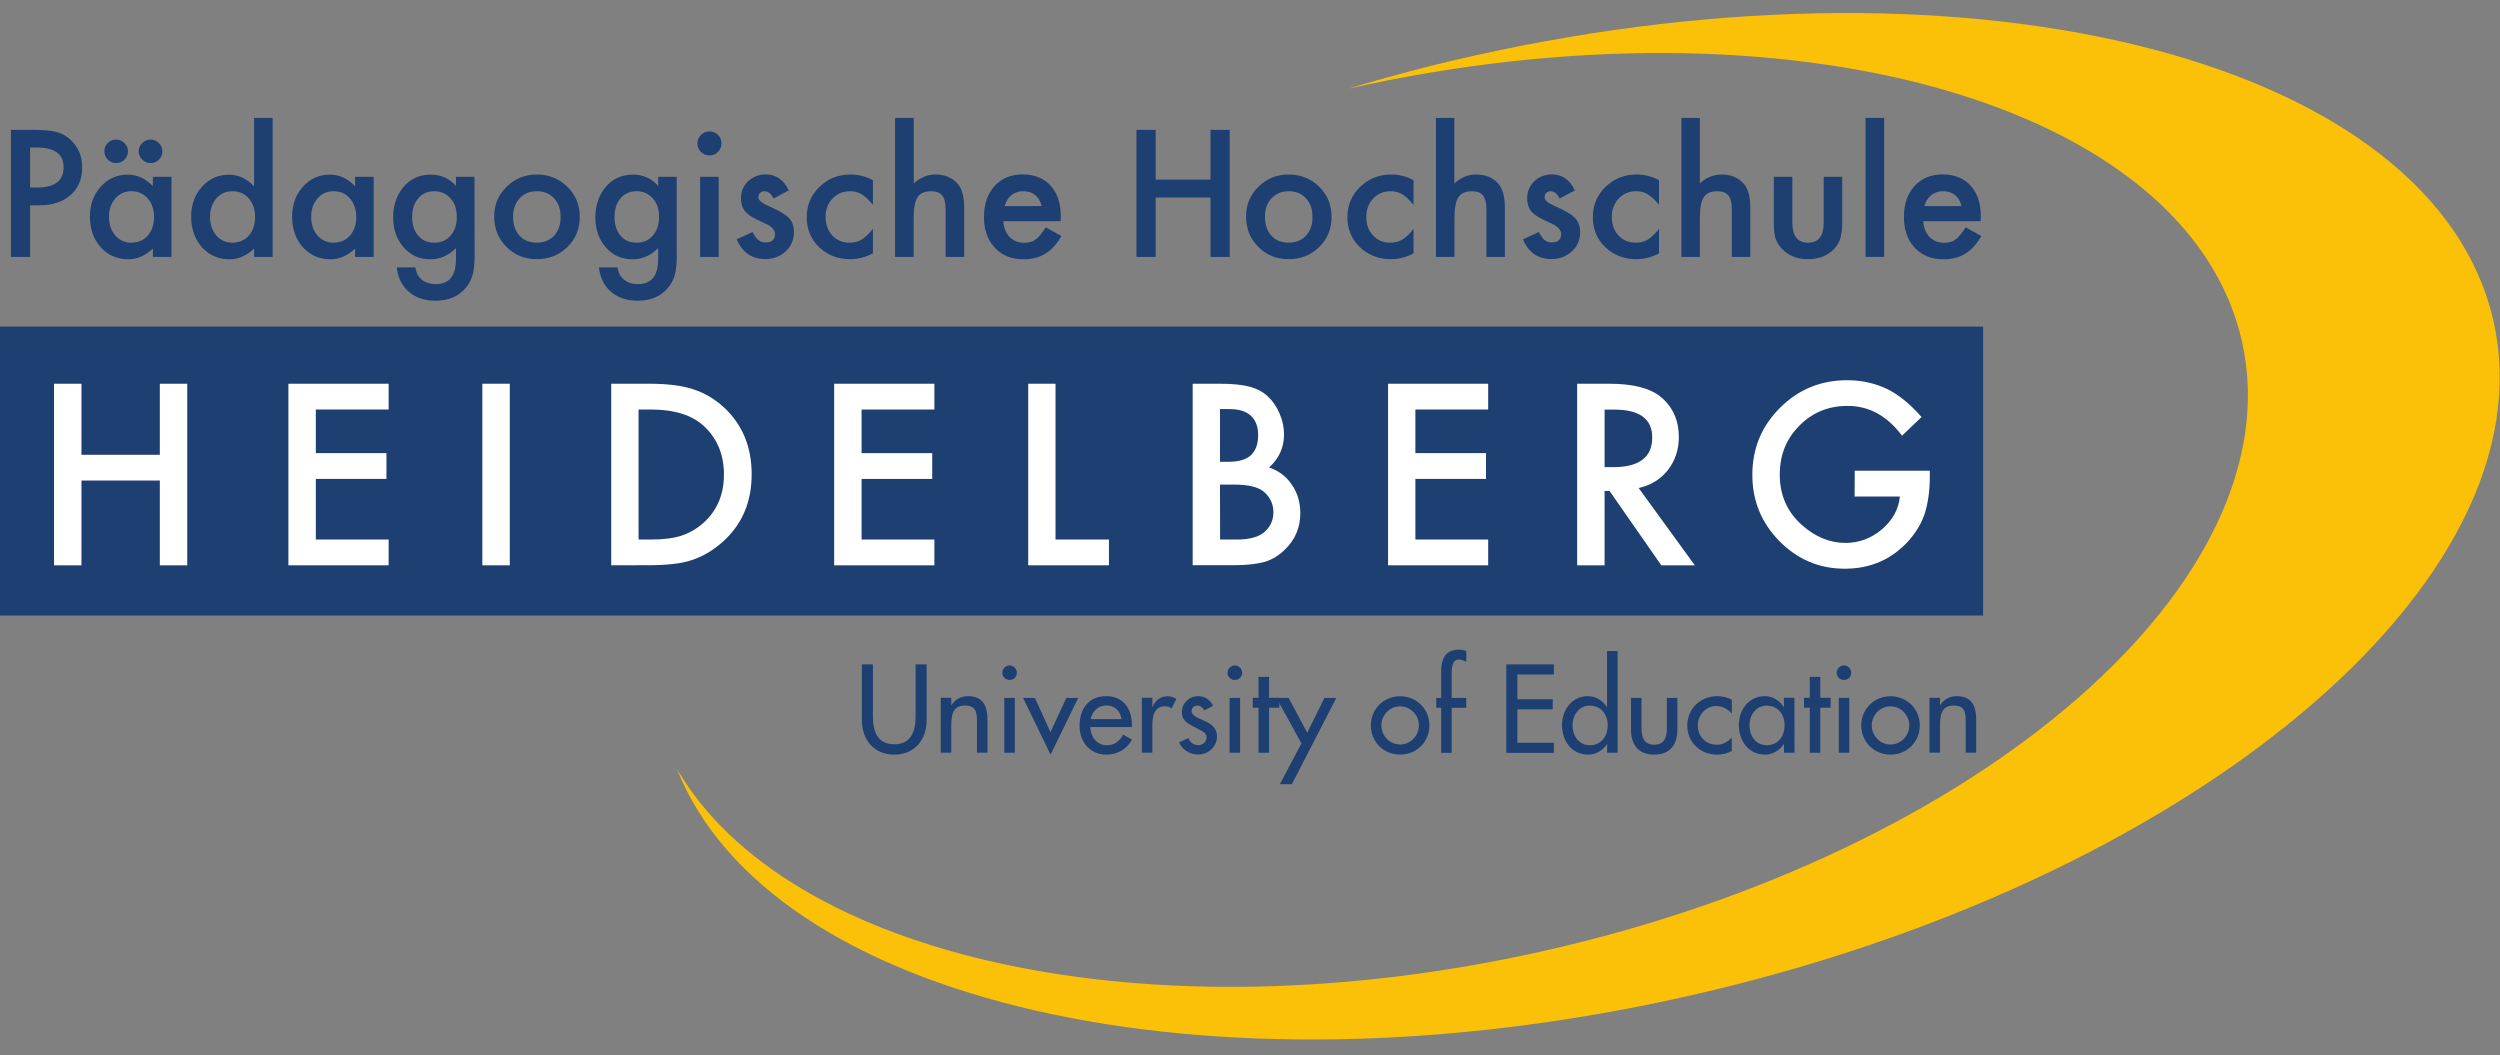 <?xml version="1.0" encoding="UTF-8"?> <!-- Generator: Adobe Illustrator 25.1.0, SVG Export Plug-In . SVG Version: 6.00 Build 0) --> <svg xmlns:cc="http://creativecommons.org/ns#" xmlns:dc="http://purl.org/dc/elements/1.1/" xmlns:inkscape="http://www.inkscape.org/namespaces/inkscape" xmlns:rdf="http://www.w3.org/1999/02/22-rdf-syntax-ns#" xmlns:sodipodi="http://sodipodi.sourceforge.net/DTD/sodipodi-0.dtd" xmlns:svg="http://www.w3.org/2000/svg" xmlns="http://www.w3.org/2000/svg" xmlns:xlink="http://www.w3.org/1999/xlink" version="1.1" id="svg29" inkscape:version="0.92.5 (2060ec1f9f, 2020-04-08)" sodipodi:docname="PH_Heidelberg_Logo.svg" x="0px" y="0px" viewBox="0 0 323.2 136.4" style="enable-background:new 0 0 323.2 136.4;" xml:space="preserve"><rect x="0" y="0" width="323.2" height="136.4" fill="#808080" stroke="none"/> <style type="text/css"> .st0{fill:#FBC108;} .st1{fill:#1E3F72;} .st2{fill:#FFFFFF;} </style> <g id="g37" transform="matrix(1.333,0,0,-1.333,0,136.387)" inkscape:groupmode="layer" inkscape:label="ink_ext_XXXXXX"> <g id="g39" transform="scale(0.1)"> <path id="path41" inkscape:connector-curvature="0" class="st0" d="M2418.4,711.2c-56.4,252-499.1,367.5-988.9,257.9 c-41.7-9.3-82.3-20-121.8-31.9c0.2,0,0.3,0.1,0.5,0.1c426.7,95.5,814.5-14.4,866.2-245.5c51.7-231.1-252.3-495.8-678.9-591.3 c-382-85.5-732.6-6.3-839,177C746,51.3,1168.5-47.7,1633.7,56.4C2123.5,166,2474.8,459.1,2418.4,711.2"></path> <path id="path43" inkscape:connector-curvature="0" class="st1" d="M1923.3,426.2H0v280.2h1923.3V426.2"></path> <path id="path45" inkscape:connector-curvature="0" class="st1" d="M29.2,841.3h6.9c17.1,0,25.6,6.6,25.6,19.7 c0,12.7-8.8,19.1-26.4,19.1h-6.1V841.3z M29.2,824v-50H10.6v123.2h21.1c10.3,0,18.1-0.7,23.4-2.1c5.3-1.5,10-4.1,14-8.2 c7.1-6.9,10.6-15.6,10.6-26.2c0-11.3-3.8-20.2-11.3-26.8c-7.6-6.6-17.7-9.9-30.6-9.9H29.2"></path> <path id="path47" inkscape:connector-curvature="0" class="st1" d="M134.5,876.5c0,3.1,1.1,5.7,3.4,7.9c2.3,2.2,5,3.4,8.1,3.4 c3.2,0,5.9-1.1,8.1-3.4c2.2-2.2,3.4-4.8,3.4-8c0-3.2-1.1-5.9-3.4-8.1c-2.3-2.2-5-3.3-8.1-3.3c-3.1,0-5.8,1.1-8.1,3.4 C135.6,870.6,134.5,873.3,134.5,876.5L134.5,876.5z M105.7,813.1c0-7.5,2-13.5,6-18.2c4.1-4.7,9.3-7.1,15.5-7.1 c6.6,0,12,2.3,16.1,6.8c4.1,4.8,6.1,10.8,6.1,18.1c0,7.3-2.1,13.3-6.1,18c-4.1,4.7-9.4,7-16,7c-6.2,0-11.3-2.3-15.5-7 C107.8,825.9,105.7,820.1,105.7,813.1z M101.2,876.5c0,3.1,1.1,5.7,3.3,7.9c2.2,2.2,4.9,3.4,8.1,3.4c3.1,0,5.8-1.1,8.1-3.4 c2.2-2.2,3.4-4.8,3.4-8c0-3.2-1.1-5.9-3.4-8.1c-2.3-2.2-5-3.3-8.1-3.3c-3.2,0-5.9,1.1-8.1,3.4 C102.3,870.7,101.2,873.4,101.2,876.5L101.2,876.5z M148.3,851.7h18V774h-18v8.1c-7.4-6.9-15.4-10.4-23.9-10.4 c-10.7,0-19.6,3.9-26.7,11.6c-7,7.9-10.5,17.8-10.5,29.7c0,11.6,3.5,21.4,10.5,29.1c7,7.8,15.7,11.7,26.2,11.7 c9,0,17.2-3.7,24.3-11.2L148.3,851.7"></path> <path id="path49" inkscape:connector-curvature="0" class="st1" d="M203.7,813.1c0-7.5,2-13.5,6-18.2c4.1-4.7,9.3-7.1,15.5-7.1 c6.6,0,12,2.3,16.1,6.8c4.1,4.8,6.1,10.8,6.1,18.1c0,7.3-2.1,13.3-6.1,18c-4.1,4.7-9.4,7-16,7c-6.2,0-11.3-2.3-15.5-7 C205.8,825.9,203.7,820.1,203.7,813.1z M246.4,908.8h18V774h-18v8.1c-7.1-6.9-15.1-10.4-24-10.4c-10.6,0-19.5,3.9-26.5,11.6 c-7,7.9-10.5,17.8-10.5,29.7c0,11.6,3.5,21.3,10.5,29c6.9,7.8,15.6,11.7,26.1,11.7c9.1,0,17.2-3.7,24.4-11.2V908.8"></path> <path id="path51" inkscape:connector-curvature="0" class="st1" d="M301.8,813.1c0-7.5,2-13.5,6-18.2c4.1-4.7,9.3-7.1,15.5-7.1 c6.6,0,12,2.3,16.1,6.8c4.1,4.8,6.1,10.8,6.1,18.1c0,7.3-2.1,13.3-6.1,18c-4.1,4.7-9.4,7-16,7c-6.2,0-11.3-2.3-15.5-7 C303.8,825.9,301.8,820.1,301.8,813.1z M344.4,851.7h18V774h-18v8.1c-7.4-6.9-15.3-10.4-23.9-10.4c-10.8,0-19.6,3.9-26.7,11.6 c-7,7.9-10.5,17.8-10.5,29.7c0,11.6,3.5,21.4,10.5,29.1c7,7.8,15.7,11.7,26.2,11.7c9,0,17.2-3.7,24.3-11.2L344.4,851.7"></path> <path id="path53" inkscape:connector-curvature="0" class="st1" d="M443,812.7c0,7.6-2,13.6-6.1,18.1c-4.1,4.6-9.3,6.9-15.7,6.9 c-6.8,0-12.2-2.5-16.1-7.6c-3.6-4.5-5.4-10.3-5.4-17.5c0-7.1,1.8-12.9,5.4-17.4c3.9-4.9,9.3-7.4,16.1-7.4c6.9,0,12.3,2.5,16.3,7.5 C441.2,799.8,443,805.6,443,812.7z M460.3,775.8c0-3.6-0.1-6.9-0.4-9.7c-0.2-2.8-0.6-5.2-1-7.4c-1.3-5.9-3.8-10.9-7.5-15.1 c-7-8.1-16.7-12.1-29-12.1c-10.4,0-18.9,2.8-25.6,8.4c-6.9,5.8-10.9,13.8-12,23.9h18c0.7-3.8,1.8-6.8,3.4-8.9 c3.7-4.8,9.2-7.3,16.3-7.3c13.2,0,19.7,8,19.7,24.1v10.9c-7.1-7.3-15.3-10.9-24.7-10.9c-10.6,0-19.3,3.8-26,11.5 c-6.8,7.8-10.2,17.5-10.2,29.1c0,11.3,3.2,21,9.5,28.9c6.8,8.4,15.8,12.6,27,12.6c9.8,0,17.9-3.6,24.4-10.9v8.8h18L460.3,775.8"></path> <path id="path55" inkscape:connector-curvature="0" class="st1" d="M497.6,813.1c0-7.8,2.1-13.9,6.2-18.5 c4.3-4.6,9.9-6.8,16.8-6.8c7,0,12.6,2.3,16.8,6.8c4.2,4.5,6.3,10.6,6.3,18.1c0,7.6-2.1,13.6-6.3,18.1c-4.3,4.6-9.9,6.9-16.8,6.9 c-6.9,0-12.4-2.3-16.7-6.9C499.8,826.2,497.6,820.3,497.6,813.1z M479.3,813.4c0,11.2,4,20.8,12.1,28.7c8,7.9,17.8,11.8,29.4,11.8 c11.6,0,21.4-4,29.5-11.9c8-7.9,12-17.7,12-29.2c0-11.7-4-21.4-12.1-29.3c-8.1-7.8-18-11.7-29.8-11.7c-11.7,0-21.4,4-29.3,12 C483.2,791.6,479.3,801.5,479.3,813.4"></path> <path id="path57" inkscape:connector-curvature="0" class="st1" d="M639.2,812.7c0,7.6-2,13.6-6.1,18.1c-4.1,4.6-9.3,6.9-15.7,6.9 c-6.8,0-12.2-2.5-16.1-7.6c-3.6-4.5-5.3-10.3-5.3-17.5c0-7.1,1.8-12.9,5.3-17.4c3.9-4.9,9.3-7.4,16.1-7.4c6.9,0,12.3,2.5,16.3,7.5 C637.3,799.8,639.2,805.6,639.2,812.7z M656.4,775.8c0-3.6-0.1-6.9-0.4-9.7c-0.2-2.8-0.6-5.2-1-7.4c-1.3-5.9-3.8-10.9-7.5-15.1 c-7-8.1-16.7-12.1-29-12.1c-10.4,0-18.9,2.8-25.6,8.4c-6.9,5.8-10.9,13.8-12,23.9h18c0.7-3.8,1.8-6.8,3.4-8.9 c3.7-4.8,9.2-7.3,16.3-7.3c13.2,0,19.7,8,19.7,24.1v10.9c-7.1-7.3-15.3-10.9-24.7-10.9c-10.6,0-19.3,3.8-26,11.5 c-6.8,7.8-10.2,17.5-10.2,29.1c0,11.3,3.2,21,9.5,28.9c6.8,8.4,15.8,12.6,27,12.6c9.8,0,17.9-3.6,24.4-10.9v8.8h18V775.8"></path> <path id="path59" inkscape:connector-curvature="0" class="st1" d="M697,851.7V774h-18v77.7H697z M676.4,884.1 c0,3.1,1.1,5.9,3.4,8.2c2.3,2.3,5,3.4,8.2,3.4c3.3,0,6-1.1,8.3-3.4c2.3-2.2,3.4-5,3.4-8.2c0-3.2-1.1-6-3.4-8.3 c-2.2-2.3-5-3.4-8.2-3.4c-3.2,0-6,1.2-8.3,3.4C677.5,878,676.4,880.8,676.4,884.1"></path> <path id="path61" inkscape:connector-curvature="0" class="st1" d="M765,838.5l-14.8-7.9c-2.3,4.7-5.2,7.1-8.7,7.1 c-1.7,0-3.1-0.5-4.2-1.6c-1.2-1.1-1.8-2.5-1.8-4.2c0-3,3.5-5.9,10.4-8.8c9.5-4.1,15.9-7.9,19.2-11.3c3.3-3.4,4.9-8.1,4.9-13.9 c0-7.5-2.8-13.8-8.3-18.8c-5.4-4.8-11.9-7.2-19.5-7.2c-13,0-22.3,6.4-27.7,19.1l15.3,7.1c2.1-3.7,3.8-6.1,4.9-7.1 c2.2-2,4.8-3,7.8-3c6.1,0,9.1,2.8,9.1,8.3c0,3.2-2.3,6.2-7,8.9c-1.8,0.9-3.6,1.8-5.4,2.6c-1.8,0.8-3.6,1.7-5.5,2.6 c-5.2,2.6-8.9,5.1-11,7.7c-2.7,3.3-4.1,7.4-4.1,12.5c0,6.8,2.3,12.3,7,16.8c4.7,4.4,10.5,6.6,17.2,6.6 C752.7,853.9,760.1,848.8,765,838.5"></path> <path id="path63" inkscape:connector-curvature="0" class="st1" d="M846.6,848.4v-23.9c-4.1,5-7.8,8.4-11,10.3 c-3.2,1.9-6.9,2.9-11.3,2.9c-6.8,0-12.4-2.4-16.9-7.1c-4.5-4.7-6.7-10.7-6.7-17.8c0-7.3,2.2-13.3,6.5-18c4.4-4.7,9.9-7,16.7-7 c4.3,0,8.1,0.9,11.4,2.8c3.2,1.8,6.9,5.3,11.3,10.5v-23.7c-7.3-3.8-14.6-5.6-21.9-5.6c-12,0-22.1,3.9-30.2,11.6 c-8.1,7.8-12.1,17.5-12.1,29.1c0,11.6,4.1,21.4,12.3,29.4c8.2,8,18.3,12,30.2,12C832.6,853.9,839.8,852.1,846.6,848.4"></path> <path id="path65" inkscape:connector-curvature="0" class="st1" d="M868.2,908.8h18v-63.5c6.4,5.8,13.4,8.6,21.1,8.6 c8.8,0,15.8-2.8,21.1-8.5c4.5-4.9,6.7-12.8,6.7-23.7V774h-18v46c0,6.2-1.1,10.8-3.3,13.5c-2.2,2.8-5.8,4.2-10.7,4.2 c-6.3,0-10.7-1.9-13.2-5.8c-2.5-3.9-3.8-10.7-3.8-20.3V774h-18V908.8"></path> <path id="path67" inkscape:connector-curvature="0" class="st1" d="M1010.3,823.3c-2.5,9.6-8.5,14.4-18.1,14.4 c-2.2,0-4.2-0.3-6.1-1c-1.9-0.7-3.7-1.6-5.2-2.9c-1.6-1.2-2.9-2.8-4-4.5c-1.1-1.8-2-3.8-2.5-6H1010.3z M1028.7,808.6H973 c0.5-6.4,2.6-11.5,6.2-15.3c3.7-3.7,8.4-5.6,14.1-5.6c4.5,0,8.2,1,11.1,3.2c2.9,2.1,6.2,6.1,9.8,11.8l15.2-8.5 c-2.3-4-4.8-7.4-7.4-10.2c-2.6-2.8-5.4-5.2-8.4-7c-3-1.8-6.2-3.2-9.7-4c-3.5-0.8-7.2-1.3-11.2-1.3c-11.6,0-20.9,3.7-27.9,11.2 c-7,7.5-10.5,17.4-10.5,29.9c0,12.3,3.4,22.2,10.2,29.9c6.9,7.5,16,11.3,27.3,11.3c11.4,0,20.5-3.6,27.1-10.9 c6.6-7.2,9.9-17.3,9.9-30.1L1028.7,808.6"></path> <path id="path69" inkscape:connector-curvature="0" class="st1" d="M1120.8,849h53.2v48.2h18.6V774H1174v57.6h-53.2V774h-18.6 v123.2h18.6V849"></path> <path id="path71" inkscape:connector-curvature="0" class="st1" d="M1226.8,813.1c0-7.8,2.1-13.9,6.2-18.5 c4.2-4.6,9.9-6.8,16.8-6.8c7,0,12.6,2.3,16.8,6.8c4.2,4.5,6.3,10.6,6.3,18.1c0,7.6-2.1,13.6-6.3,18.1c-4.2,4.6-9.9,6.9-16.8,6.9 c-6.9,0-12.4-2.3-16.7-6.9C1228.9,826.2,1226.8,820.3,1226.8,813.1z M1208.5,813.4c0,11.2,4,20.8,12,28.7 c8,7.9,17.8,11.8,29.4,11.8c11.6,0,21.4-4,29.6-11.9c8-7.9,11.9-17.7,11.9-29.2c0-11.7-4-21.4-12-29.3c-8.1-7.8-18-11.7-29.8-11.7 c-11.6,0-21.4,4-29.3,12C1212.4,791.6,1208.5,801.5,1208.5,813.4"></path> <path id="path73" inkscape:connector-curvature="0" class="st1" d="M1370.9,848.4v-23.9c-4.1,5-7.8,8.4-11,10.3 c-3.2,1.9-7,2.9-11.3,2.9c-6.7,0-12.4-2.4-16.8-7.1c-4.5-4.7-6.7-10.7-6.7-17.8c0-7.3,2.1-13.3,6.5-18c4.3-4.7,9.9-7,16.7-7 c4.3,0,8.1,0.9,11.4,2.8c3.2,1.8,7,5.3,11.2,10.5v-23.7c-7.3-3.8-14.6-5.6-21.8-5.6c-12,0-22.1,3.9-30.2,11.6 c-8.1,7.8-12.1,17.5-12.1,29.1c0,11.6,4.1,21.4,12.3,29.4c8.2,8,18.2,12,30.2,12C1356.8,853.9,1364.1,852.1,1370.9,848.4"></path> <path id="path75" inkscape:connector-curvature="0" class="st1" d="M1392.5,908.8h18v-63.5c6.4,5.8,13.4,8.6,21.2,8.6 c8.8,0,15.8-2.8,21.1-8.5c4.5-4.9,6.7-12.8,6.7-23.7V774h-17.9v46c0,6.2-1.1,10.8-3.3,13.5c-2.2,2.8-5.8,4.2-10.6,4.2 c-6.3,0-10.7-1.9-13.3-5.8c-2.5-3.9-3.8-10.7-3.8-20.3V774h-18V908.8"></path> <path id="path77" inkscape:connector-curvature="0" class="st1" d="M1527.4,838.5l-14.8-7.9c-2.3,4.7-5.2,7.1-8.7,7.1 c-1.6,0-3.1-0.5-4.2-1.6c-1.2-1.1-1.7-2.5-1.7-4.2c0-3,3.4-5.9,10.3-8.8c9.5-4.1,16-7.9,19.2-11.3c3.3-3.4,5-8.1,5-13.9 c0-7.5-2.8-13.8-8.3-18.8c-5.4-4.8-11.9-7.2-19.5-7.2c-13,0-22.3,6.4-27.7,19.1l15.3,7.1c2.2-3.7,3.8-6.1,4.9-7.1 c2.2-2,4.8-3,7.8-3c6.1,0,9.1,2.8,9.1,8.3c0,3.2-2.3,6.2-7,8.9c-1.8,0.9-3.6,1.8-5.4,2.6c-1.8,0.8-3.6,1.7-5.5,2.6 c-5.2,2.6-8.9,5.1-11,7.7c-2.7,3.3-4.1,7.4-4.1,12.5c0,6.8,2.3,12.3,7,16.8c4.7,4.4,10.5,6.6,17.2,6.6 C1515.1,853.9,1522.5,848.8,1527.4,838.5"></path> <path id="path79" inkscape:connector-curvature="0" class="st1" d="M1609,848.4v-23.9c-4.1,5-7.8,8.4-11,10.3 c-3.2,1.9-6.9,2.9-11.3,2.9c-6.7,0-12.3-2.4-16.8-7.1c-4.5-4.7-6.7-10.7-6.7-17.8c0-7.3,2.1-13.3,6.5-18c4.4-4.7,9.9-7,16.7-7 c4.3,0,8.1,0.9,11.4,2.8c3.2,1.8,6.9,5.3,11.2,10.5v-23.7c-7.3-3.8-14.6-5.6-21.9-5.6c-12,0-22.1,3.9-30.2,11.6 c-8.1,7.8-12.1,17.5-12.1,29.1c0,11.6,4.1,21.4,12.3,29.4c8.2,8,18.2,12,30.2,12C1595,853.9,1602.2,852.1,1609,848.4"></path> <path id="path81" inkscape:connector-curvature="0" class="st1" d="M1630.7,908.8h17.9v-63.5c6.4,5.8,13.4,8.6,21.1,8.6 c8.8,0,15.8-2.8,21.1-8.5c4.5-4.9,6.7-12.8,6.7-23.7V774h-17.9v46c0,6.2-1.1,10.8-3.3,13.5c-2.2,2.8-5.8,4.2-10.7,4.2 c-6.3,0-10.7-1.9-13.2-5.8c-2.5-3.9-3.8-10.7-3.8-20.3V774h-17.9L1630.7,908.8"></path> <path id="path83" inkscape:connector-curvature="0" class="st1" d="M1738.3,851.7v-44.6c0-12.9,5.1-19.3,15.2-19.3 c10.2,0,15.2,6.4,15.2,19.3v44.6h18v-45c0-6.2-0.8-11.6-2.3-16.1c-1.5-4-4.1-7.7-7.7-10.9c-6.1-5.2-13.8-7.9-23.2-7.9 c-9.3,0-17,2.6-23.1,7.9c-3.7,3.3-6.3,6.9-7.9,10.9c-1.5,3.6-2.2,9-2.2,16.1v45H1738.3"></path> <path id="path85" inkscape:connector-curvature="0" class="st1" d="M1827.3,908.8V774h-18v134.8H1827.3"></path> <path id="path87" inkscape:connector-curvature="0" class="st1" d="M1902.4,823.3c-2.5,9.6-8.6,14.4-18.1,14.4 c-2.2,0-4.2-0.3-6.1-1c-1.9-0.7-3.7-1.6-5.2-2.9c-1.6-1.2-2.9-2.8-4.1-4.5c-1.1-1.8-2-3.8-2.5-6H1902.4z M1920.9,808.6h-55.7 c0.5-6.4,2.6-11.5,6.2-15.3c3.7-3.7,8.4-5.6,14.1-5.6c4.5,0,8.2,1,11.1,3.2c2.9,2.1,6.1,6.1,9.8,11.8l15.2-8.5 c-2.4-4-4.8-7.4-7.4-10.2c-2.6-2.8-5.4-5.2-8.4-7c-2.9-1.8-6.2-3.2-9.7-4c-3.4-0.8-7.2-1.3-11.2-1.3c-11.6,0-20.9,3.7-27.9,11.2 c-7,7.5-10.5,17.4-10.5,29.9c0,12.3,3.4,22.2,10.2,29.9c6.9,7.5,16,11.3,27.3,11.3c11.4,0,20.5-3.6,27.2-10.9 c6.6-7.2,9.9-17.3,9.9-30.1L1920.9,808.6"></path> <path id="path89" inkscape:connector-curvature="0" class="st2" d="M79,582.1h76v68.9h26.6V474.9h-26.6v82.2H79v-82.2H52.4v176.1 H79V582.1"></path> <path id="path91" inkscape:connector-curvature="0" class="st2" d="M376.9,626h-70.6v-42.3h68.5v-25h-68.5v-58.8h70.6v-25h-97.2 v176.1h97.2V626"></path> <path id="path93" inkscape:connector-curvature="0" class="st2" d="M494.4,650.9V474.9h-26.6v176.1H494.4"></path> <path id="path95" inkscape:connector-curvature="0" class="st2" d="M619.3,499.9h12c11.9,0,21.9,1.2,29.8,3.8 c7.9,2.7,15.1,6.9,21.4,12.6c13.1,11.9,19.6,27.5,19.6,46.6c0,19.3-6.5,35-19.4,47C671.1,620.6,654,626,631.3,626h-12L619.3,499.9 z M592.8,474.9v176.1h36.9c17.7,0,31.7-1.8,42-5.2c11-3.4,21-9.2,30-17.4c18.2-16.6,27.3-38.4,27.3-65.3c0-27.1-9.5-49-28.4-65.7 c-9.5-8.4-19.5-14.2-29.9-17.5c-9.7-3.3-23.5-4.9-41.4-4.9L592.8,474.9"></path> <path id="path97" inkscape:connector-curvature="0" class="st2" d="M906.2,626h-70.6v-42.3h68.5v-25h-68.5v-58.8h70.6v-25H809 v176.1h97.2V626"></path> <path id="path99" inkscape:connector-curvature="0" class="st2" d="M1023.7,650.9V499.9h51.8v-25h-78.3v176.1H1023.7"></path> <path id="path101" inkscape:connector-curvature="0" class="st2" d="M1183.3,499.9h16.4c12,0,20.8,2.4,26.4,7.1 c5.9,5.1,8.9,11.6,8.9,19.4c0,7.6-2.9,14-8.5,19.2c-5.5,5.1-15.5,7.6-29.8,7.6h-13.5L1183.3,499.9z M1183.3,575.3h8.3 c9.9,0,17.1,2.2,21.7,6.5c4.6,4.4,6.9,10.8,6.9,19.3c0,8.3-2.4,14.6-7.1,18.9c-4.7,4.3-11.5,6.4-20.5,6.4h-9.4V575.3z M1156.7,474.9v176.1h26.4c11.8,0,21.2-0.9,28.2-2.7c7.1-1.8,13.1-4.9,17.9-9.2c4.9-4.5,8.8-10.1,11.7-16.8 c3-6.8,4.4-13.6,4.4-20.5c0-12.6-4.8-23.3-14.5-32c9.4-3.2,16.8-8.8,22.1-16.8c5.5-7.9,8.2-17.1,8.2-27.6 c0-13.8-4.9-25.4-14.6-34.9c-5.8-5.9-12.4-9.9-19.7-12.2c-8-2.2-18-3.3-30-3.3H1156.7"></path> <path id="path103" inkscape:connector-curvature="0" class="st2" d="M1443.3,626h-70.6v-42.3h68.5v-25h-68.5v-58.8h70.6v-25h-97.1 v176.1h97.1V626"></path> <path id="path105" inkscape:connector-curvature="0" class="st2" d="M1556.2,570.1h8.4c25.2,0,37.8,9.6,37.8,28.8 c0,18-12.3,27-36.7,27h-9.5L1556.2,570.1z M1589.2,549.9l54.5-75h-32.5L1561,547h-4.8v-72.1h-26.6v176.1h31.1 c23.3,0,40.1-4.4,50.4-13.1c11.4-9.7,17.1-22.6,17.1-38.5c0-12.5-3.6-23.2-10.7-32.2C1610.4,558.2,1600.9,552.4,1589.2,549.9"></path> <path id="path107" inkscape:connector-curvature="0" class="st2" d="M1798.8,566.6h72.8v-5.8c0-13.2-1.6-24.9-4.7-35.1 c-3-9.4-8.2-18.2-15.4-26.5c-16.3-18.4-37.2-27.6-62.4-27.6c-24.6,0-45.7,8.9-63.3,26.7c-17.6,17.9-26.3,39.3-26.3,64.3 c0,25.5,8.9,47.2,26.8,65c17.8,17.9,39.6,26.8,65.2,26.8c13.8,0,26.6-2.8,38.5-8.4c11.4-5.6,22.6-14.7,33.6-27.3l-18.9-18.1 c-14.4,19.2-32,28.9-52.8,28.9c-18.6,0-34.3-6.4-46.9-19.3c-12.6-12.6-18.9-28.4-18.9-47.4c0-19.6,7-35.8,21.1-48.5 c13.1-11.8,27.4-17.7,42.7-17.7c13.1,0,24.8,4.4,35.3,13.2c10.4,8.9,16.2,19.5,17.4,31.8h-43.9L1798.8,566.6"></path> <path id="path109" inkscape:connector-curvature="0" class="st1" d="M846.6,378.8v-50.6c0-14,4.2-26.9,20.7-26.9 c16.5,0,20.7,13,20.7,26.9v50.6h10.7v-54.2c0-18.9-11.7-33.3-31.4-33.3c-19.7,0-31.4,14.4-31.4,33.3v54.2H846.6"></path> <path id="path111" inkscape:connector-curvature="0" class="st1" d="M922.6,339.2h0.2c3.2,5.7,9.6,8.8,16,8.8 c15,0,18.9-10.1,18.9-23.1v-31.7h-10.2v30.5c0,9.1-1.2,15.2-11.7,15.2c-13.2,0-13.2-11.6-13.2-21.3v-24.4h-10.2v53.2h10.2V339.2"></path> <path id="path113" inkscape:connector-curvature="0" class="st1" d="M984.3,293.1H974v53.2h10.2V293.1z M986.2,370.6 c0-3.9-3.2-6.9-7-6.9c-3.9,0-7.1,3.1-7.1,6.9c0,4,3.2,7.2,7.1,7.2C983,377.8,986.2,374.6,986.2,370.6"></path> <path id="path115" inkscape:connector-curvature="0" class="st1" d="M1018.8,313.1l15.4,33.2h11.5l-26.8-55l-26.7,55h11.5 L1018.8,313.1"></path> <path id="path117" inkscape:connector-curvature="0" class="st1" d="M1087.7,325.7c-1.2,8-6.5,13.3-14.7,13.3 c-7.9,0-13.9-5.7-15.1-13.3H1087.7z M1057.4,318c0.1-9.1,6.2-17.6,16-17.6c7.8,0,12.1,4,15.9,10.3l8.6-4.9 c-5-9.2-14.3-14.5-24.7-14.5c-16.2,0-26.2,12.3-26.2,28c0,16.4,8.8,28.7,25.9,28.7c16.9,0,24.9-12.5,24.9-28.3V318L1057.4,318"></path> <path id="path119" inkscape:connector-curvature="0" class="st1" d="M1117.6,337.7h0.3c2.5,6.2,7.7,10.2,14.6,10.2 c3,0,5.9-1,8.4-2.6l-4.7-9.3c-1.8,1.6-3.9,2.2-6.2,2.2c-11,0-12.4-10.2-12.4-18.9v-26.1h-10.2v53.2h10.2V337.7"></path> <path id="path121" inkscape:connector-curvature="0" class="st1" d="M1168,334.2c-1.2,2.6-3.9,4.7-6.8,4.7c-2.8,0-5.6-2.3-5.6-5.2 c0-4.7,6.1-6.7,12.4-9.6c6.3-2.8,12.3-6.7,12.3-15.1c0-10.1-8.4-17.6-18.3-17.6c-7.7,0-15.6,4.4-18.4,11.9l8.8,4 c2.2-4,4.8-6.8,9.7-6.8c4.3,0,8.1,3,8.1,7.5c0,2.8-1.4,4.2-3.8,5.8l-10,5.3c-5.9,3.2-10.2,6.1-10.2,13.4c0,8.6,7,15.5,15.7,15.5 c6.5,0,11.7-3.5,14.6-9.3L1168,334.2"></path> <path id="path123" inkscape:connector-curvature="0" class="st1" d="M1202.7,293.1h-10.2v53.2h10.2V293.1z M1204.7,370.6 c0-3.9-3.2-6.9-7.1-6.9c-3.9,0-7.1,3.1-7.1,6.9c0,4,3.2,7.2,7.1,7.2C1201.5,377.8,1204.7,374.6,1204.7,370.6"></path> <path id="path125" inkscape:connector-curvature="0" class="st1" d="M1230.8,293.1h-10.2v43.7h-5.6v9.6h5.6v20.3h10.2v-20.3h10 v-9.6h-10V293.1"></path> <path id="path127" inkscape:connector-curvature="0" class="st1" d="M1237.9,346.3h11.9l18-33.8l16.7,33.8h11.5l-43.1-83.7h-11.6 l20.9,39.6L1237.9,346.3"></path> <path id="path129" inkscape:connector-curvature="0" class="st1" d="M1339.7,319.6c0-10,8.1-18.5,18.2-18.5 c10.1,0,18.2,8.5,18.2,18.5c0,10.1-8.1,18.5-18.2,18.5C1347.8,338.1,1339.7,329.7,1339.7,319.6z M1386.3,319.6 c0-16-12.5-28.3-28.4-28.3c-15.9,0-28.4,12.3-28.4,28.3c0,16,12.5,28.3,28.4,28.3C1373.8,347.9,1386.3,335.6,1386.3,319.6"></path> <path id="path131" inkscape:connector-curvature="0" class="st1" d="M1422,381.4c-2,0.9-4.7,2.2-6.8,2.2c-7.3,0-7.3-9.2-7.3-14.4 v-22.9h14.1v-9.6h-14.1v-43.7h-10.2v43.7h-4.7v9.6h4.7v25.9c0,11.6,4,20.9,17.2,20.9c2.5,0,4.9-0.5,7.2-1.4L1422,381.4"></path> <path id="path133" inkscape:connector-curvature="0" class="st1" d="M1460.9,378.8h46.1v-9.8h-35.4v-24h34.3v-9.8h-34.3v-32.4 h35.4v-9.8h-46.1V378.8"></path> <path id="path135" inkscape:connector-curvature="0" class="st1" d="M1559.2,319.7c0,10.3-6.2,19.1-17.3,19.1 c-10.6,0-16.8-9.2-16.8-19.1c0-10,6-19.3,16.8-19.3C1553.1,300.4,1559.2,309.3,1559.2,319.7z M1558.7,301.4h-0.2 c-4.1-6-10.6-10.1-18.1-10.1c-16.4,0-25.5,13.5-25.5,28.8c0,14.5,9.7,27.9,25,27.9c7.9,0,14.3-4.1,18.5-10.5h0.2v54.3h10.2v-98.7 h-10.2L1558.7,301.4"></path> <path id="path137" inkscape:connector-curvature="0" class="st1" d="M1592,346.3v-29.4c0-8.5,2.2-16,12.3-16 c10.1,0,12.3,7.5,12.3,16v29.4h10.2v-30.6c0-14.5-6.8-24.4-22.5-24.4c-15.7,0-22.5,9.9-22.5,24.4v30.6H1592"></path> <path id="path139" inkscape:connector-curvature="0" class="st1" d="M1679.5,331.2c-4.1,4.7-9.1,7.2-15.2,7.2 c-10,0-17.7-8.9-17.7-18.6c0-10.9,7.6-18.9,18.4-18.9c5.9,0,10.7,2.7,14.6,7v-13.1c-4.7-2.5-9.3-3.5-14.7-3.5 c-15.7,0-28.5,12-28.5,28c0,16.5,12.7,28.7,29.1,28.7c4.8,0,10-1.1,14.1-3.5V331.2"></path> <path id="path141" inkscape:connector-curvature="0" class="st1" d="M1730.8,319.7c0,10.3-6.3,19.1-17.3,19.1 c-10.6,0-16.8-9.2-16.8-19.1c0-10,6-19.3,16.8-19.3C1724.6,300.4,1730.8,309.3,1730.8,319.7z M1740.4,293.1h-10.2v8.3h-0.2 c-4.1-6-10.5-10.1-18.1-10.1c-16.2,0-25.5,13.5-25.5,28.8c0,14.5,9.7,27.9,25.1,27.9c7.8,0,14.2-4.1,18.4-10.5h0.2v8.9h10.2 L1740.4,293.1"></path> <path id="path143" inkscape:connector-curvature="0" class="st1" d="M1765.4,293.1h-10.2v43.7h-5.6v9.6h5.6v20.3h10.2v-20.3h10 v-9.6h-10V293.1"></path> <path id="path145" inkscape:connector-curvature="0" class="st1" d="M1793.5,293.1h-10.2v53.2h10.2V293.1z M1795.4,370.6 c0-3.9-3.2-6.9-7.1-6.9c-3.8,0-7,3.1-7,6.9c0,4,3.2,7.2,7,7.2C1792.2,377.8,1795.4,374.6,1795.4,370.6"></path> <path id="path147" inkscape:connector-curvature="0" class="st1" d="M1815.3,319.6c0-10,8.1-18.5,18.2-18.5s18.2,8.5,18.2,18.5 c0,10.1-8.1,18.5-18.2,18.5S1815.3,329.7,1815.3,319.6z M1861.9,319.6c0-16-12.5-28.3-28.4-28.3s-28.4,12.3-28.4,28.3 c0,16,12.5,28.3,28.4,28.3S1861.9,335.6,1861.9,319.6"></path> <path id="path149" inkscape:connector-curvature="0" class="st1" d="M1881.5,339.2h0.2c3.2,5.7,9.5,8.8,16,8.8 c15,0,18.9-10.1,18.9-23.1v-31.7h-10.2v30.5c0,9.1-1.2,15.2-11.7,15.2c-13.2,0-13.2-11.6-13.2-21.3v-24.4h-10.2v53.2h10.2 L1881.5,339.2"></path> </g> </g> </svg> 